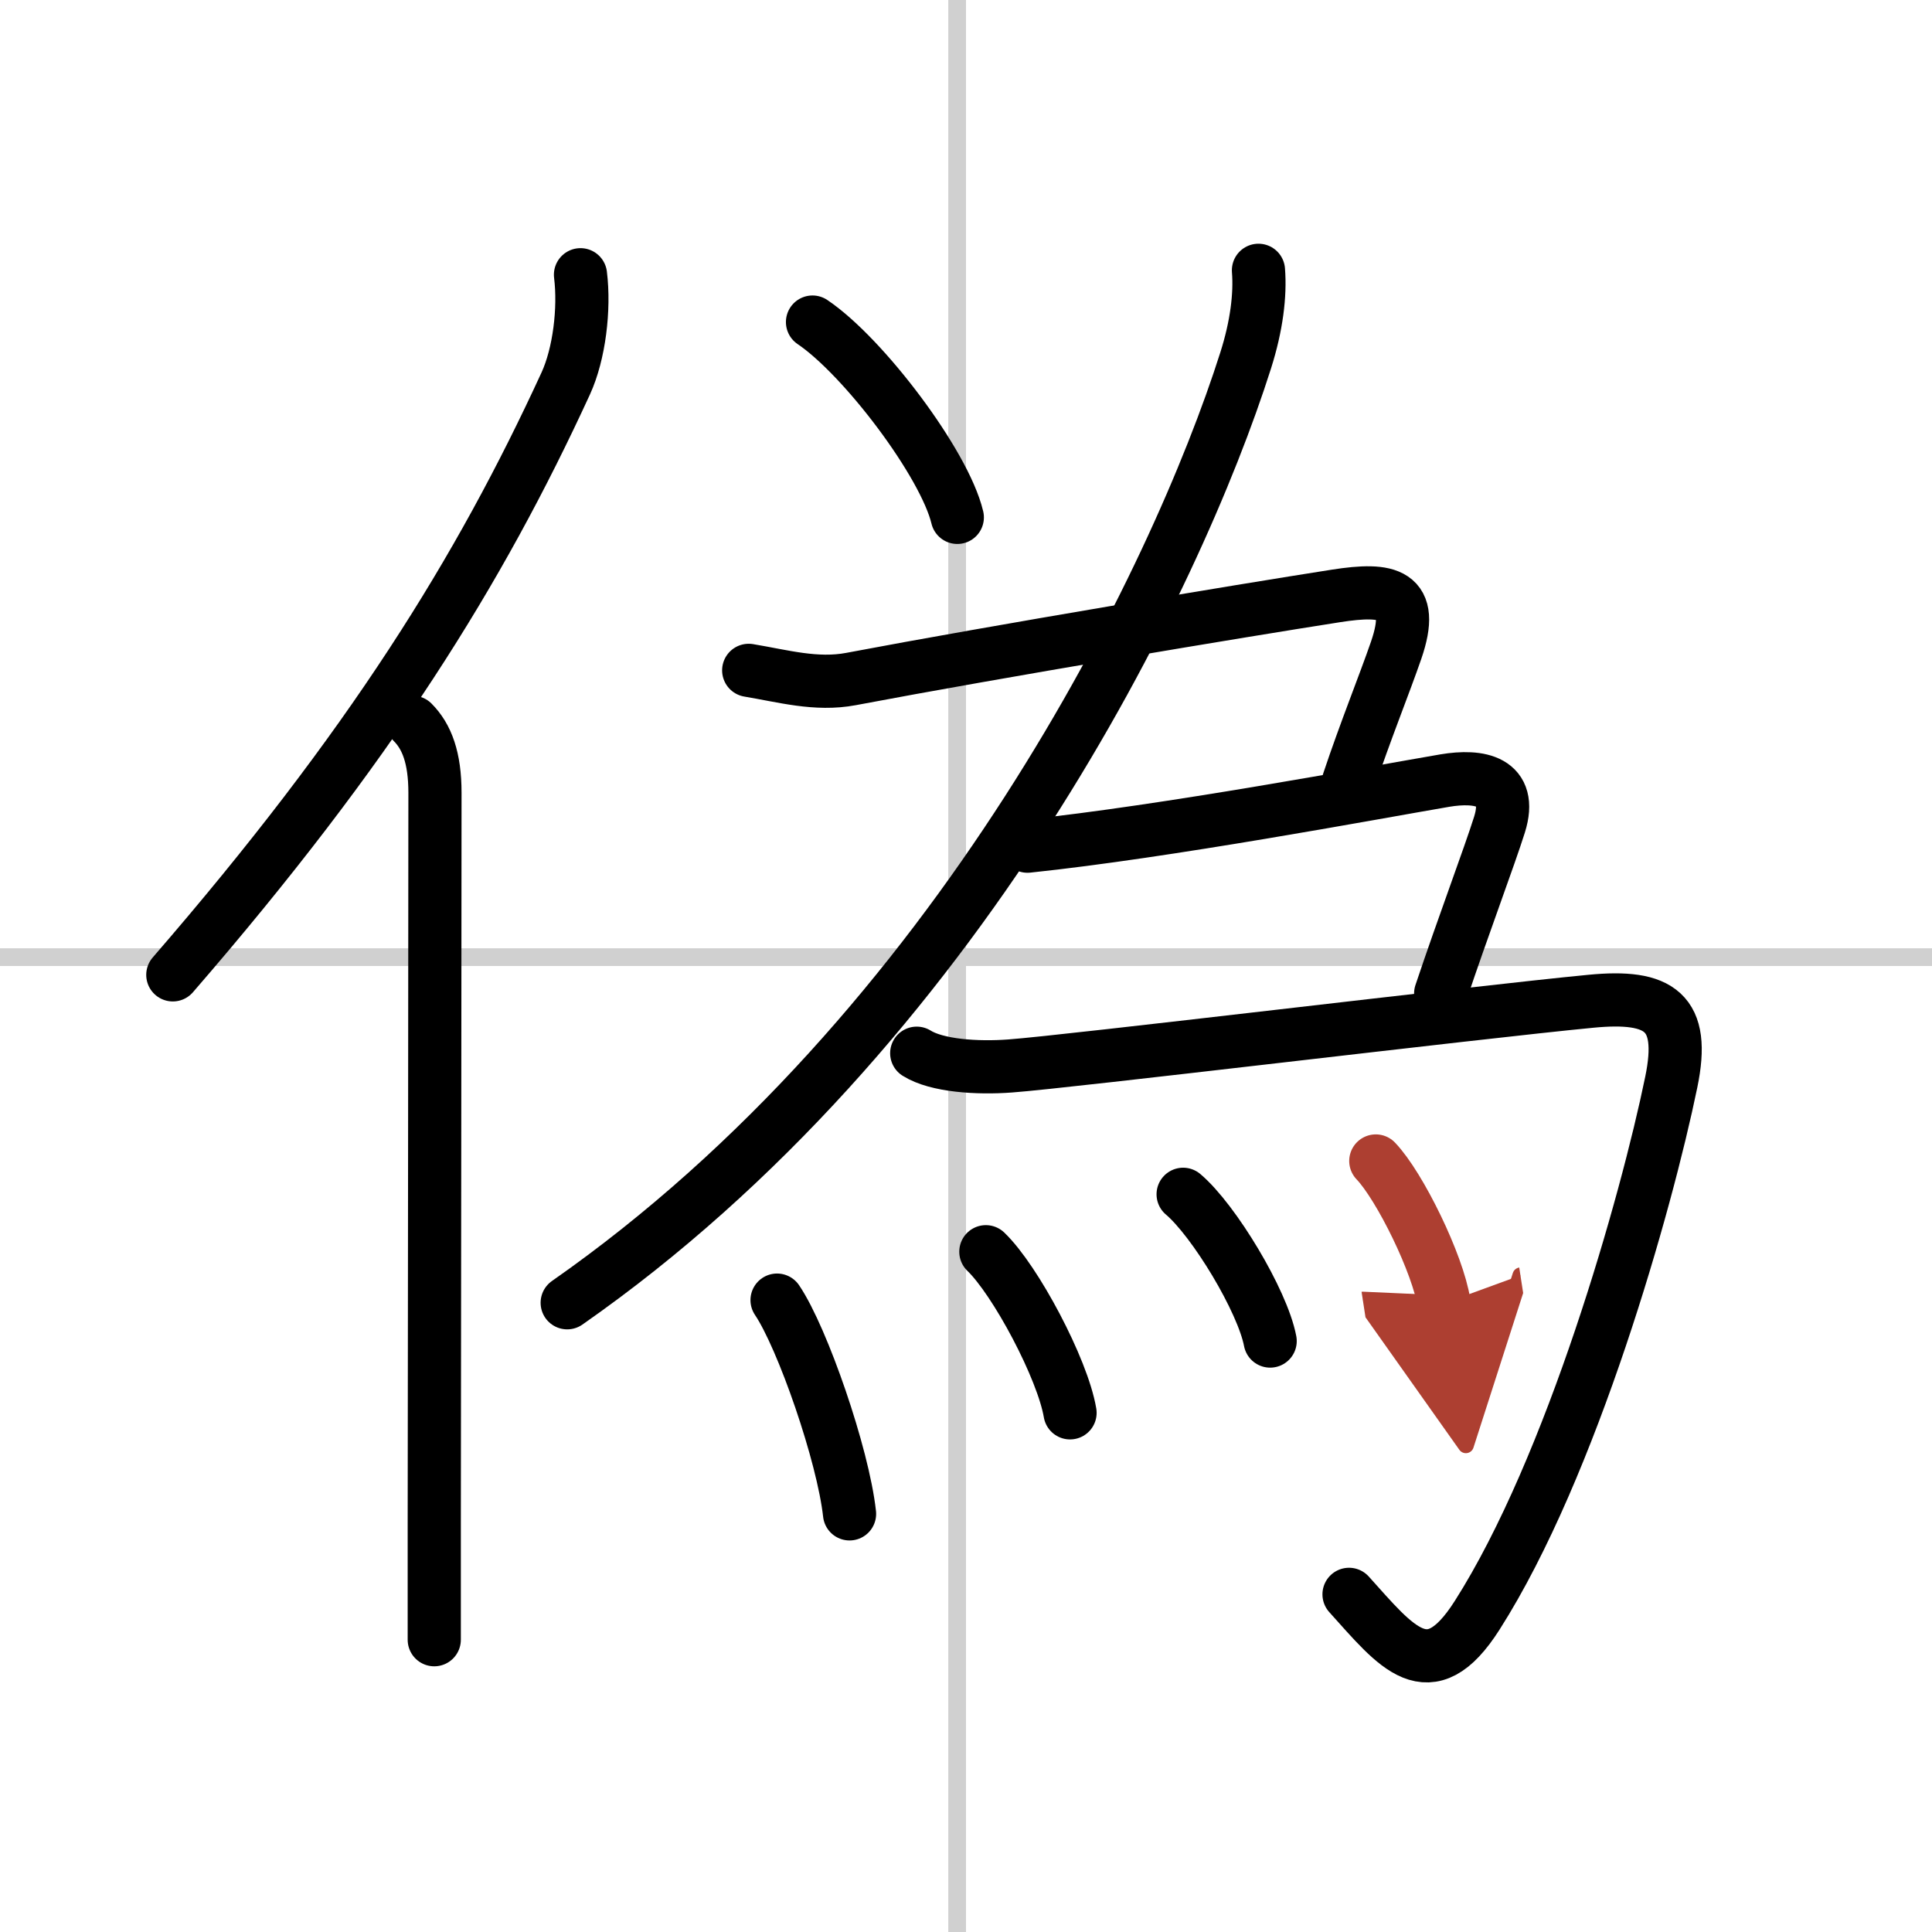 <svg width="400" height="400" viewBox="0 0 109 109" xmlns="http://www.w3.org/2000/svg"><defs><marker id="a" markerWidth="4" orient="auto" refX="1" refY="5" viewBox="0 0 10 10"><polyline points="0 0 10 5 0 10 1 5" fill="#ad3f31" stroke="#ad3f31"/></marker></defs><g fill="none" stroke="#000" stroke-linecap="round" stroke-linejoin="round" stroke-width="3"><rect width="100%" height="100%" fill="#fff" stroke="#fff"/><line x1="54" x2="54" y2="109" stroke="#d0d0d0" stroke-width="1"/><line x2="109" y1="54" y2="54" stroke="#d0d0d0" stroke-width="1"/><path d="M32.75,15.5c0.24,1.94-0.07,4.47-0.83,6.13C27.06,32.2,20.9,42.13,9.75,55"/><path d="m23.28 40.75c0.8 0.8 1.26 2 1.26 3.98 0 8.17-0.03 30.15-0.04 41.4v6.38"/><path d="m45.84 18.17c2.88 1.94 7.45 7.99 8.17 11.02"/><path d="M71,15.25c0.11,1.39-0.1,3.13-0.72,5.08C66.38,32.62,54.07,58.09,32,73.5"/><path d="m42.24 37.82c1.93 0.32 3.8 0.86 5.77 0.49 8.3-1.57 21.93-3.84 27.37-4.69 2.95-0.46 4.5-0.17 3.39 3.06-0.65 1.89-1.75 4.6-2.69 7.42"/><path d="m57.97 47.74c7.83-0.82 19.4-2.99 23.54-3.7 1.96-0.33 3.86 0.01 3.09 2.48-0.58 1.84-2.03 5.68-3.32 9.53"/><path d="m51.72 59.42c1.13 0.71 3.41 0.86 5.27 0.72 3.3-0.24 26.3-3.03 32.76-3.65 3.9-0.38 5.36 0.6 4.54 4.56-1.4 6.81-5.61 21.7-10.95 30.08-2.72 4.28-4.56 1.78-7.23-1.18"/><path d="m43.84 73.35c1.44 2.13 3.73 8.75 4.09 12.06"/><path d="m55.62 70.62c1.67 1.6 4.33 6.6 4.75 9.09"/><path d="m66.75 67.38c1.73 1.46 4.48 6.01 4.91 8.28"/><path d="m77.62 65.5c1.36 1.42 3.51 5.82 3.85 8.03" marker-end="url(#a)" stroke="#ad3f31"/></g></svg>
